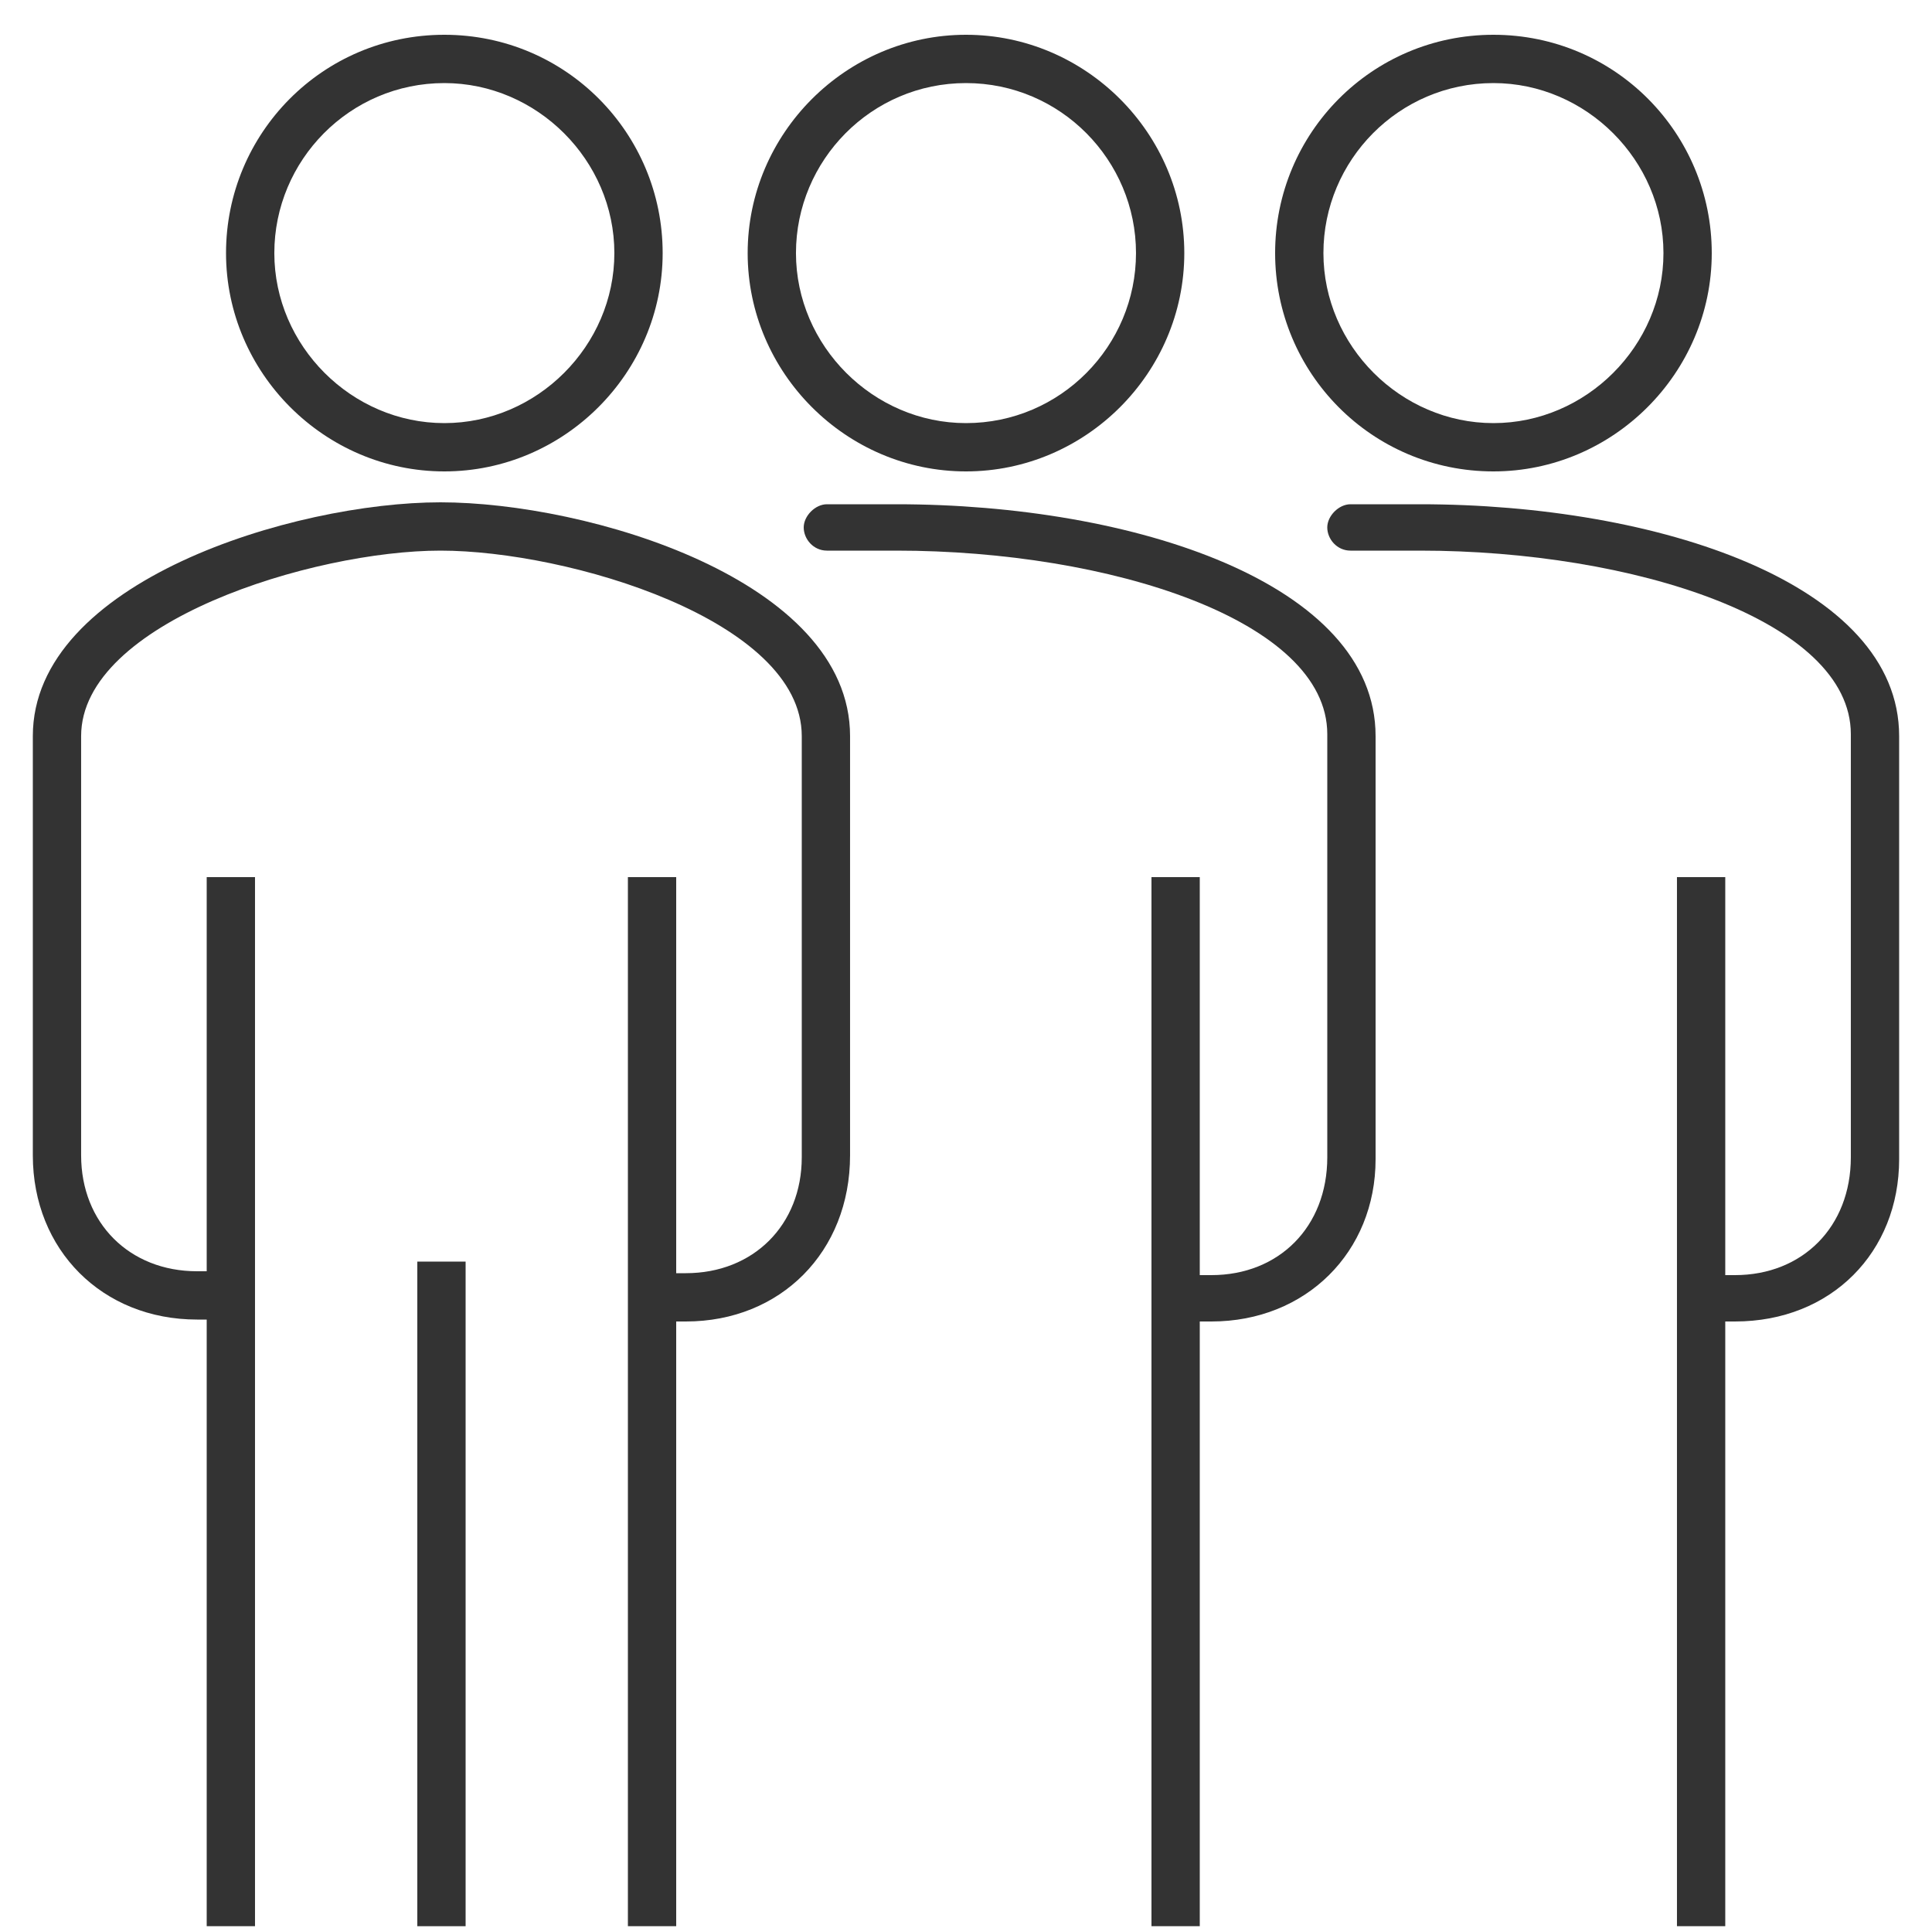 <svg width="100" height="100" viewBox="0 0 100 100" fill="none" xmlns="http://www.w3.org/2000/svg">
<path d="M62.7 68.4H60.9C60.2 68.4 59.7 67.8 59.7 67.2C59.7 66.6 60.3 66 60.9 66H62.7C66.2 66 68.7 63.5 68.7 59.9V38C68.7 32.1 57.4 28.5 46.4 28.5H42.8C42.1 28.5 41.6 27.9 41.6 27.3C41.6 26.7 42.2 26.1 42.8 26.1H46.4C58.7 26.1 71.2 30.2 71.2 38.1V60C71.2 64.8 67.6 68.4 62.7 68.4Z" fill="#333333"/>
<path d="M89.799 68.4H87.999C87.299 68.4 86.799 67.8 86.799 67.2C86.799 66.6 87.399 66 87.999 66H89.799C93.299 66 95.799 63.5 95.799 59.9V38C95.799 32.1 84.499 28.5 73.499 28.5H69.899C69.199 28.5 68.699 27.9 68.699 27.3C68.699 26.7 69.299 26.1 69.899 26.1H73.499C85.799 26.1 98.299 30.2 98.299 38.1V60C98.299 64.8 94.799 68.4 89.799 68.4Z" fill="#333333"/>
<path d="M59.6 45.399H62.1V99.699H59.6V45.399Z" fill="#333333"/>
<path d="M86.799 45.399H89.299V99.699H86.799V45.399Z" fill="#333333"/>
<path d="M35.499 68.4H33.699V65.9H35.499C38.999 65.9 41.499 63.4 41.499 59.9V38.1C41.499 32.1 29.399 28.5 22.799 28.5C16.199 28.5 4.199 32.2 4.199 38.1V59.8C4.199 63.3 6.699 65.8 10.199 65.8H11.999V68.3H10.199C5.299 68.3 1.699 64.7 1.699 59.8V38.1C1.699 30.1 15.199 26 22.799 26C30.399 26 43.999 30 43.999 38.1V59.8C43.999 64.8 40.399 68.4 35.499 68.4Z" fill="#333333"/>
<path d="M32.5 45.399H35V99.699H32.5V45.399Z" fill="#333333"/>
<path d="M10.699 45.399H13.199V99.699H10.699V45.399Z" fill="#333333"/>
<path d="M21.6 65.3H24.1V99.7H21.6V65.3Z" fill="#333333"/>
<path d="M22.999 24.4C16.799 24.4 11.699 19.3 11.699 13.1C11.699 6.9 16.699 1.8 22.999 1.8C29.299 1.8 34.299 6.9 34.299 13.1C34.299 19.3 29.199 24.4 22.999 24.4ZM22.999 4.3C18.099 4.3 14.199 8.3 14.199 13.1C14.199 17.9 18.199 21.9 22.999 21.9C27.799 21.9 31.799 17.9 31.799 13.1C31.799 8.3 27.799 4.3 22.999 4.3Z" fill="#333333"/>
<path d="M49.999 24.4C43.799 24.4 38.699 19.3 38.699 13.1C38.699 6.9 43.799 1.8 49.999 1.8C56.199 1.8 61.299 6.9 61.299 13.1C61.299 19.3 56.199 24.4 49.999 24.4ZM49.999 4.3C45.099 4.3 41.199 8.3 41.199 13.1C41.199 17.9 45.199 21.9 49.999 21.9C54.899 21.9 58.799 17.9 58.799 13.1C58.799 8.3 54.899 4.3 49.999 4.3Z" fill="#333333"/>
<path d="M77.3 24.4C71 24.4 66 19.3 66 13.1C66 6.9 71 1.8 77.3 1.8C83.6 1.8 88.6 6.9 88.6 13.1C88.6 19.3 83.5 24.4 77.3 24.4ZM77.3 4.3C72.4 4.3 68.5 8.3 68.5 13.1C68.5 17.9 72.5 21.9 77.3 21.9C82.1 21.9 86.1 17.9 86.1 13.1C86.1 8.3 82.1 4.3 77.3 4.3Z" fill="#333333"/>
</svg>

